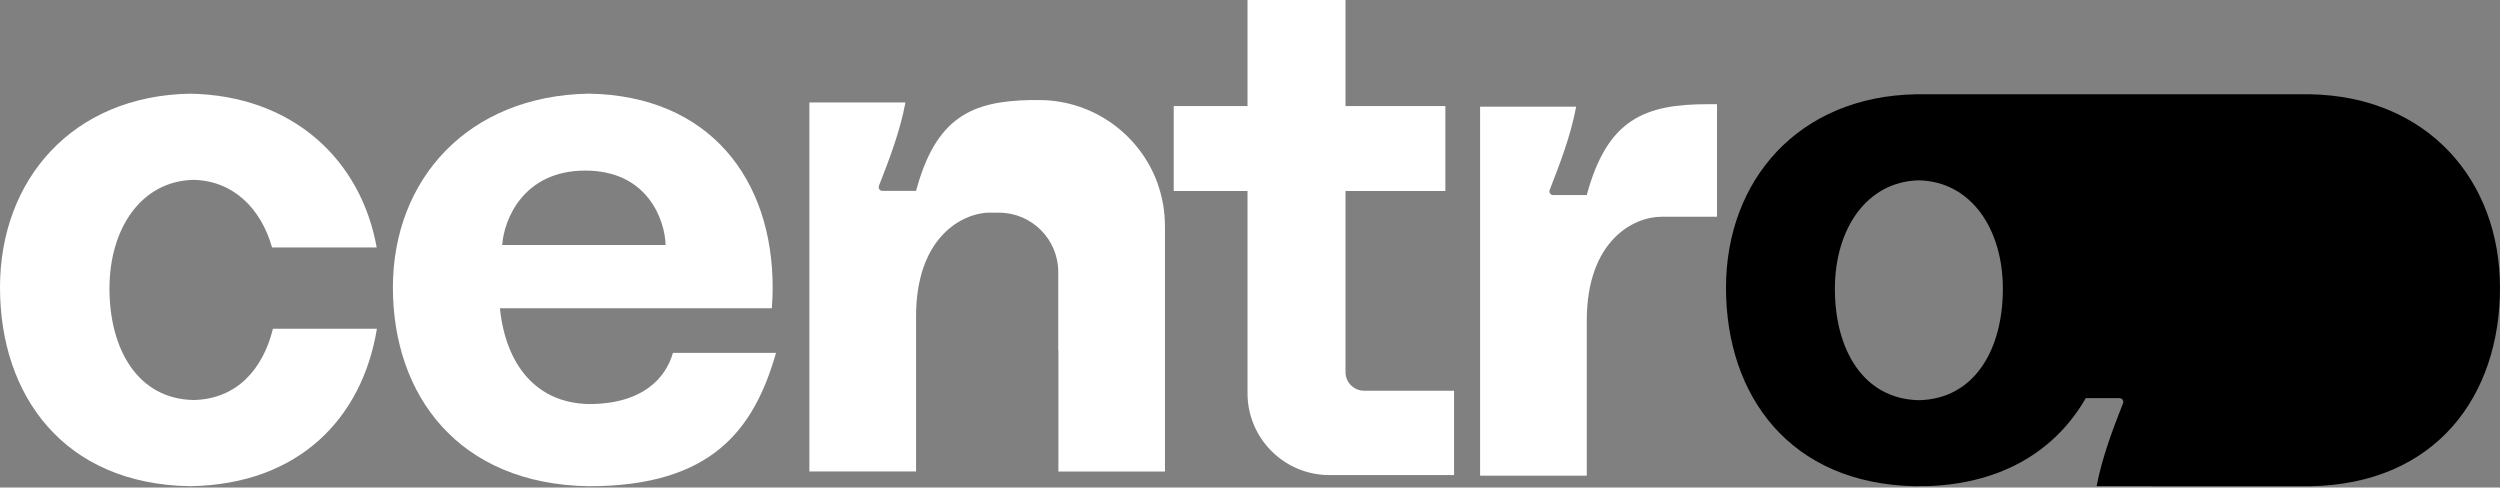 <svg width="800" height="156" viewBox="0 0 800 156" fill="none" xmlns="http://www.w3.org/2000/svg"><rect x="0" y="0" width="800" height="156" fill="#808080" stroke="none"/><path d="M546.565 33.342H549.443V69.363H531.581C522.948 69.363 507.766 76.805 507.766 102.605V152.221H473.63V34.136H504.372C502.625 43.501 499.015 52.775 496.207 59.981L495.89 60.799C495.586 61.577 496.162 62.416 496.997 62.416H507.766C514.343 38.017 526.421 33.342 546.565 33.342Z" fill="white" style="fill:white;fill-opacity:1;"></path><path d="M436.518 125.031H465.295V152.022H425.404C410.936 152.022 399.207 140.293 399.207 125.825V61.126H375.59V33.937H399.207V0H430.564V33.937H462.516V61.126H430.564V119.077C430.564 122.366 433.229 125.031 436.518 125.031Z" fill="white" style="fill:white;fill-opacity:1;"></path><path d="M188.44 129.298C171.295 128.957 161.775 116.354 159.976 98.636H246.986C247.163 96.449 247.252 94.23 247.252 91.987C247.252 57.475 227.192 30.615 188.44 29.968C149.688 30.613 125.726 57.475 125.726 91.987C125.726 126.5 146.729 154.959 188.44 155.594C227.934 155.594 241.318 137.334 248.326 112.925H215.332C213.148 120.661 206.004 129.298 188.44 129.298ZM187.303 54.589C207.308 54.589 212.771 70.466 213.004 78.404H160.709C161.239 70.466 167.298 54.589 187.303 54.589Z" fill="white" style="fill:white;fill-opacity:1;"></path><path d="M372.79 73.26V150.88H338.69V112.14C338.69 112.14 338.66 112.14 338.64 112.14V87.04C338.64 76.55 330.13 68.05 319.64 68.05H315.87C315.67 68.06 315.47 68.08 315.26 68.1H315.23C314.68 68.16 314.11 68.25 313.54 68.36C313.2 68.43 312.86 68.51 312.51 68.6C312.19 68.68 311.87 68.77 311.55 68.87C311.24 68.96 310.94 69.06 310.63 69.17C310.39 69.26 310.16 69.34 309.93 69.44C309.66 69.54 309.4 69.65 309.13 69.78C309.05 69.81 308.97 69.85 308.89 69.89C308.62 70 308.35 70.14 308.08 70.28C307.81 70.41 307.53 70.56 307.25 70.72C307.21 70.75 307.17 70.77 307.12 70.79C307.08 70.81 307.04 70.84 306.99 70.87C306.73 71.01 306.48 71.17 306.22 71.34C305.95 71.5 305.68 71.68 305.41 71.87C305.01 72.15 304.62 72.44 304.23 72.76C303.98 72.95 303.73 73.15 303.48 73.37C303.18 73.62 302.89 73.89 302.6 74.17C302.3 74.45 302.01 74.74 301.73 75.04C300.87 75.94 300.05 76.94 299.29 78.04C299.17 78.2 299.06 78.37 298.95 78.54C298.36 79.42 297.8 80.38 297.28 81.4C297.16 81.63 297.04 81.87 296.93 82.11C296.42 83.17 295.95 84.3 295.53 85.5C295.38 85.93 295.24 86.36 295.1 86.81C295.04 87.01 294.98 87.22 294.92 87.43C294.59 88.58 294.3 89.8 294.05 91.08C293.99 91.37 293.94 91.67 293.89 91.97C293.8 92.45 293.73 92.93 293.66 93.43C293.62 93.68 293.59 93.94 293.56 94.2C293.53 94.42 293.5 94.65 293.48 94.88C293.44 95.21 293.41 95.55 293.38 95.89C293.34 96.21 293.32 96.54 293.29 96.87C293.27 97.23 293.24 97.6 293.23 97.97C293.21 98.32 293.19 98.68 293.18 99.04C293.15 99.76 293.14 100.5 293.14 101.25V150.87H259V32.79H289.74C288 42.17 284.39 51.43 281.58 58.64L281.26 59.46C280.96 60.24 281.53 61.08 282.37 61.08H293.14C299.47 37.56 310.92 32.36 329.78 32.02H329.89C330.37 32.02 330.85 32.02 331.34 32.02C331.68 32.01 332.03 32.01 332.38 32.01C333.2 32.01 334.01 32.03 334.81 32.08C351.34 33.06 365.21 43.95 370.5 58.88H370.48C371.97 63.09 372.78 67.61 372.78 72.33" fill="white" style="fill:white;fill-opacity:1;"></path><path d="M87.341 105.185H120.611C115.981 133.488 95.99 155.031 60.829 155.584C20.372 154.947 0 126.524 0 91.987C0 57.451 23.242 30.625 60.829 29.98C93.619 30.543 115.491 51.053 120.54 79.186H87.063C83.469 66.55 74.517 57.828 61.92 57.554C45.303 57.917 35.029 72.981 35.029 92.337C35.029 111.693 44.035 127.653 61.92 128.008C75.632 127.734 84.124 118.301 87.341 105.185Z" fill="white" style="fill:white;fill-opacity:1;"></path><path fill-rule="evenodd" clip-rule="evenodd" d="M613.174 30.168C575.571 30.811 552.319 57.631 552.319 92.088C552.319 126.545 572.701 154.959 613.174 155.596C613.531 155.59 613.886 155.582 614.24 155.572V155.542H617.161C641.336 154.641 658.118 143.656 667.437 127.412H678.267C679.101 127.412 679.678 128.252 679.373 129.03L679.055 129.847C676.259 137.022 672.671 146.244 670.916 155.566C693.649 155.575 739.146 155.594 739.146 155.594C779.618 154.957 800 126.575 800 92.086C800 57.597 776.748 30.809 739.146 30.166L613.174 30.168ZM587.163 92.439C587.163 111.757 596.164 127.69 614.039 128.059C631.915 127.69 640.917 111.757 640.917 92.439C640.917 73.121 630.648 58.083 614.039 57.706C597.432 58.085 587.163 73.121 587.163 92.439Z" fill="#64BCF0" style="fill:#64BCF0;fill:color(display-p3 0.392 0.737 0.941);fill-opacity:1;"></path></svg>